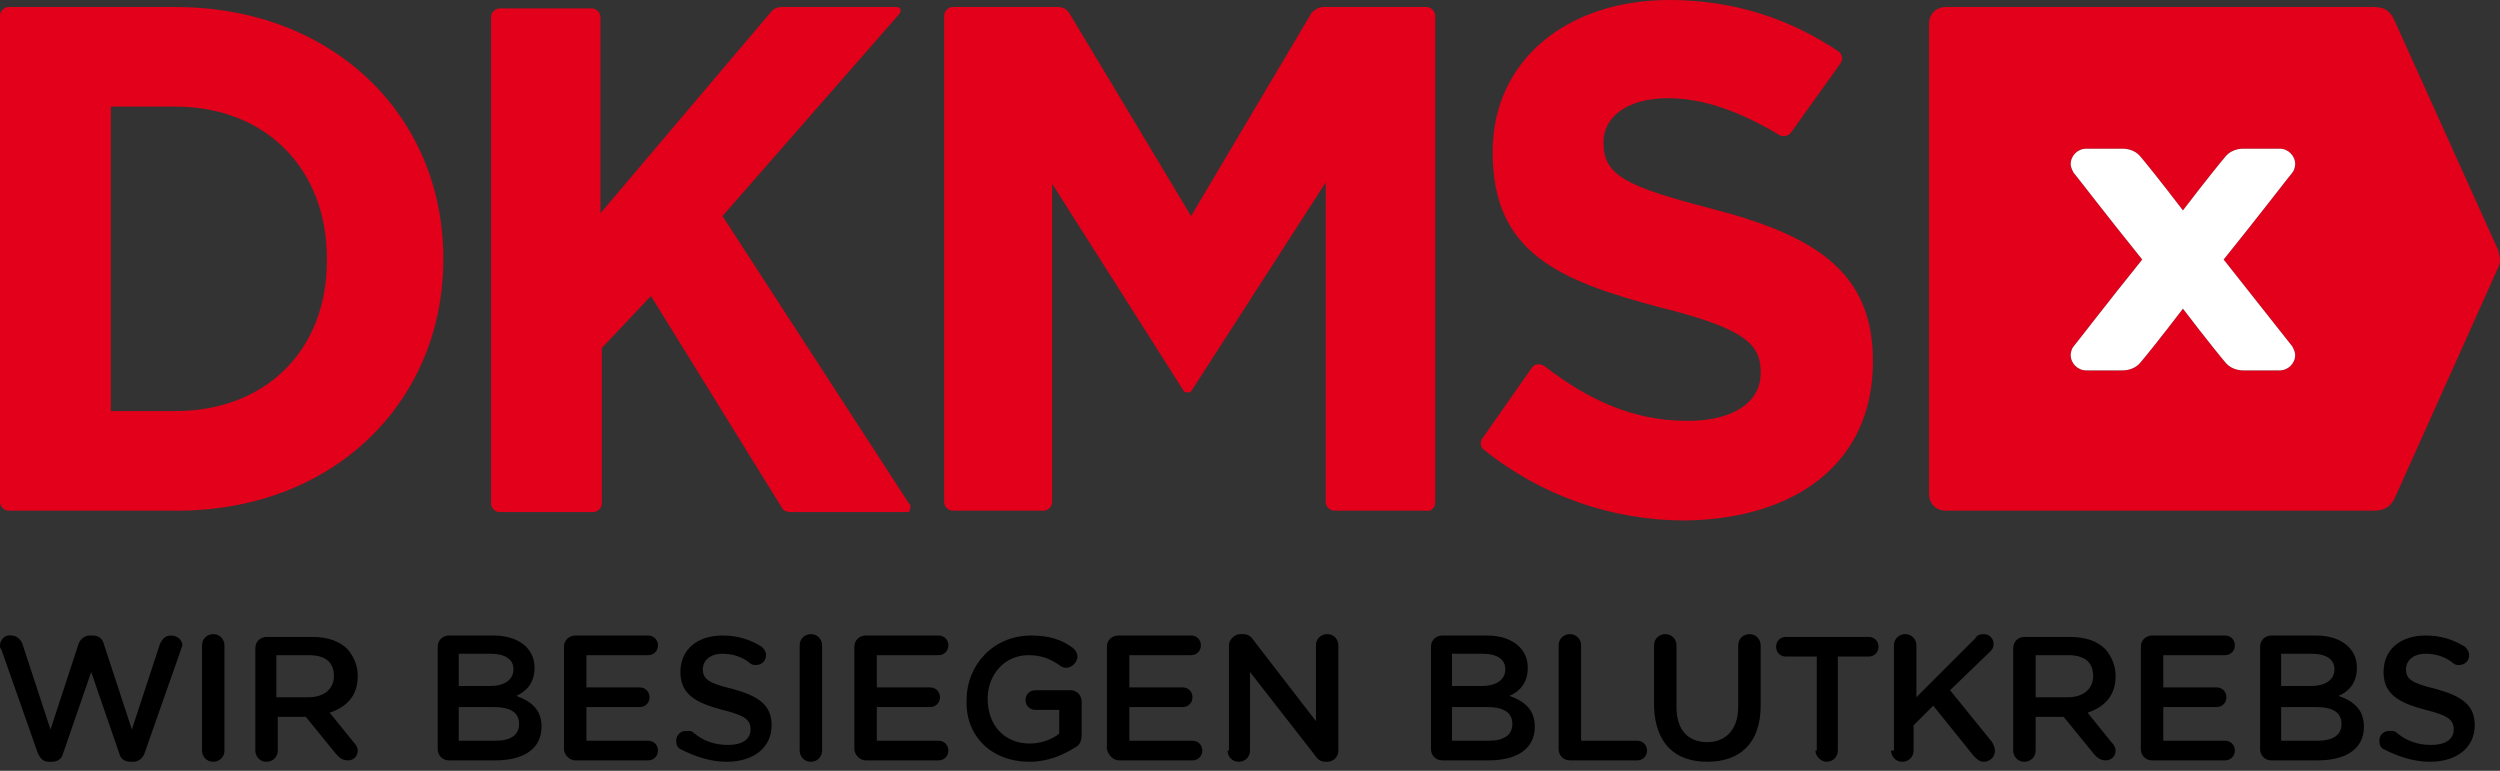 <svg width="120" height="37" viewBox="0 0 120 37" fill="none" xmlns="http://www.w3.org/2000/svg">
<rect x="0" y="0" width="120" height="37" fill="#333333" stroke="none"/>
<g clip-path="url(#clip0)">
<path d="M110.034 16.633C110.101 16.768 110.168 16.902 110.168 17.037C110.168 17.441 109.832 17.778 109.428 17.778H107.677C107.34 17.778 107.003 17.643 106.801 17.374C106.734 17.306 105.859 16.229 104.781 14.815C103.704 16.229 102.828 17.306 102.761 17.374C102.559 17.643 102.222 17.778 101.886 17.778H100.135C99.731 17.778 99.394 17.441 99.394 17.037C99.394 16.902 99.461 16.7 99.529 16.633C99.596 16.566 101.145 14.546 102.828 12.458C101.145 10.37 99.596 8.35 99.529 8.283C99.461 8.148 99.394 8.013 99.394 7.879C99.394 7.475 99.731 7.138 100.135 7.138H101.886C102.222 7.138 102.559 7.273 102.761 7.542C102.828 7.609 103.704 8.687 104.781 10.101C105.859 8.687 106.734 7.609 106.801 7.542C107.003 7.273 107.34 7.138 107.677 7.138H109.428C109.832 7.138 110.168 7.475 110.168 7.879C110.168 8.013 110.101 8.215 110.034 8.283C109.966 8.35 108.418 10.37 106.734 12.458L110.034 16.633ZM119.933 12.054L114.95 1.01C114.747 0.539 114.478 0.337 113.939 0.337H93.401C92.929 0.337 92.593 0.673 92.593 1.145V23.704C92.593 24.175 92.929 24.512 93.401 24.512H113.939C114.478 24.512 114.747 24.31 114.95 23.906L119.933 12.795C120 12.66 120 12.525 120 12.391C120 12.323 119.933 12.189 119.933 12.054ZM89.899 17.374V17.306C89.899 13.064 87.138 11.313 82.222 10.034C78.047 8.956 76.97 8.418 76.97 6.869V6.801C76.97 5.657 78.047 4.714 80.067 4.714C81.818 4.714 83.569 5.387 85.387 6.465C85.589 6.599 85.859 6.532 85.993 6.33L88.35 3.03C88.485 2.828 88.418 2.626 88.283 2.492C85.993 0.943 83.3 0 80.135 0C75.219 0 71.65 2.896 71.65 7.273V7.34C71.65 12.121 74.815 13.468 79.663 14.748C83.704 15.758 84.512 16.498 84.512 17.845V17.913C84.512 19.327 83.165 20.202 81.01 20.202C78.384 20.202 76.229 19.192 74.141 17.576C73.939 17.441 73.67 17.441 73.535 17.643L71.178 21.01C71.044 21.145 71.044 21.414 71.178 21.549C74.007 23.838 77.441 24.983 80.875 24.983C86.195 24.916 89.899 22.222 89.899 17.374ZM68.889 24.108V0.741C68.889 0.539 68.687 0.337 68.485 0.337H63.502C63.3 0.337 63.098 0.471 62.963 0.606L57.172 10.37L51.313 0.606C51.178 0.404 50.976 0.337 50.774 0.337H45.724C45.522 0.337 45.32 0.539 45.32 0.741V24.108C45.32 24.31 45.522 24.512 45.724 24.512H50.101C50.303 24.512 50.505 24.31 50.505 24.108V8.822L56.835 18.788C56.902 18.855 57.104 18.855 57.172 18.788L63.636 8.754V24.108C63.636 24.31 63.838 24.512 64.04 24.512H68.418C68.687 24.579 68.889 24.377 68.889 24.108ZM43.704 24.31C43.704 24.242 43.704 24.242 43.636 24.175L34.68 10.37L43.165 0.673C43.165 0.606 43.232 0.606 43.232 0.539C43.232 0.404 43.165 0.337 43.03 0.337H37.508C37.306 0.337 37.172 0.404 37.037 0.539L28.822 10.236V0.808C28.822 0.606 28.619 0.404 28.418 0.404H23.973C23.771 0.404 23.569 0.606 23.569 0.808V24.175C23.569 24.377 23.771 24.579 23.973 24.579H28.485C28.687 24.579 28.889 24.377 28.889 24.175V17.172V16.7L31.246 14.209L37.576 24.444C37.643 24.512 37.778 24.579 37.913 24.579H43.636C43.636 24.512 43.704 24.444 43.704 24.31ZM21.279 12.458V12.391C21.279 5.589 16.027 0.337 8.418 0.337H0.404C0.202 0.337 0 0.539 0 0.741V24.108C0 24.31 0.202 24.512 0.404 24.512H8.35C16.027 24.579 21.279 19.259 21.279 12.458ZM15.69 12.525C15.69 16.835 12.727 19.731 8.418 19.731H5.32V5.118H8.418C12.795 5.118 15.69 8.148 15.69 12.391V12.525Z" fill="#E2001A"/>
<path d="M1.818 36.161C1.953 36.431 2.088 36.565 2.357 36.565H2.492C2.761 36.565 2.963 36.431 3.03 36.161L4.377 32.256L5.724 36.161C5.791 36.431 5.993 36.565 6.263 36.565H6.397C6.667 36.565 6.869 36.363 6.936 36.161L8.687 31.178C8.687 31.111 8.754 31.044 8.754 30.976C8.754 30.707 8.485 30.505 8.215 30.505C7.946 30.505 7.811 30.64 7.677 30.909L6.33 35.017L4.983 30.909C4.916 30.64 4.714 30.505 4.444 30.505H4.31C4.04 30.505 3.838 30.707 3.771 30.909L2.424 35.017L1.077 30.909C1.01 30.707 0.808 30.505 0.539 30.505C0.269 30.438 0 30.707 0 30.976C0 31.044 0 31.111 0.067 31.178L1.818 36.161ZM9.697 36.027C9.697 36.296 9.899 36.565 10.236 36.565C10.505 36.565 10.774 36.363 10.774 36.027V30.976C10.774 30.707 10.572 30.438 10.236 30.438C9.966 30.438 9.697 30.64 9.697 30.976V36.027ZM12.256 36.027C12.256 36.296 12.458 36.565 12.795 36.565C13.064 36.565 13.333 36.363 13.333 36.027V34.411H14.68L16.162 36.229C16.296 36.363 16.431 36.498 16.7 36.498C16.97 36.498 17.172 36.296 17.172 36.027C17.172 35.892 17.104 35.757 16.97 35.623L15.825 34.209C16.633 33.939 17.172 33.401 17.172 32.458C17.172 31.919 16.97 31.515 16.7 31.178C16.296 30.774 15.758 30.572 14.95 30.572H12.795C12.525 30.572 12.256 30.774 12.256 31.111V36.027ZM13.266 33.468V31.448H14.815C15.623 31.448 16.027 31.784 16.027 32.458C16.027 33.064 15.556 33.468 14.815 33.468H13.266ZM21.01 35.959C21.01 36.229 21.212 36.498 21.549 36.498H23.771C25.118 36.498 25.993 35.959 25.993 34.882C25.993 34.074 25.522 33.67 24.781 33.401C25.253 33.198 25.657 32.794 25.657 32.054C25.657 31.65 25.522 31.313 25.253 31.044C24.916 30.707 24.377 30.505 23.704 30.505H21.549C21.279 30.505 21.01 30.707 21.01 31.044V35.959ZM22.02 32.996V31.38H23.569C24.242 31.38 24.646 31.65 24.646 32.121C24.646 32.66 24.175 32.929 23.502 32.929H22.02V32.996ZM22.02 35.555V33.939H23.704C24.512 33.939 24.916 34.209 24.916 34.747C24.916 35.286 24.512 35.555 23.771 35.555H22.02ZM27.609 36.498H31.111C31.381 36.498 31.582 36.296 31.582 36.027C31.582 35.757 31.381 35.555 31.111 35.555H28.148V33.939H30.707C30.976 33.939 31.178 33.737 31.178 33.468C31.178 33.198 30.976 32.996 30.707 32.996H28.148V31.448H31.111C31.381 31.448 31.582 31.246 31.582 30.976C31.582 30.707 31.381 30.505 31.111 30.505H27.609C27.34 30.505 27.071 30.707 27.071 31.044V35.959C27.071 36.229 27.34 36.498 27.609 36.498ZM34.882 36.565C36.162 36.565 37.037 35.892 37.037 34.815C37.037 33.804 36.364 33.401 35.151 33.064C34.007 32.794 33.737 32.592 33.737 32.121C33.737 31.717 34.074 31.38 34.68 31.38C35.151 31.38 35.623 31.515 36.027 31.852C36.094 31.919 36.229 31.919 36.296 31.919C36.566 31.919 36.768 31.717 36.768 31.448C36.768 31.246 36.633 31.111 36.566 31.044C36.027 30.707 35.421 30.505 34.68 30.505C33.468 30.505 32.66 31.178 32.66 32.256C32.66 33.333 33.401 33.737 34.68 34.074C35.758 34.343 36.027 34.545 36.027 35.017C36.027 35.488 35.623 35.757 34.95 35.757C34.276 35.757 33.737 35.555 33.266 35.151C33.199 35.084 33.131 35.084 32.929 35.084C32.66 35.084 32.458 35.286 32.458 35.555C32.458 35.757 32.525 35.892 32.66 35.959C33.333 36.296 34.074 36.565 34.882 36.565ZM38.384 36.027C38.384 36.296 38.586 36.565 38.923 36.565C39.192 36.565 39.461 36.363 39.461 36.027V30.976C39.461 30.707 39.259 30.438 38.923 30.438C38.653 30.438 38.384 30.64 38.384 30.976V36.027ZM41.549 36.498H45.05C45.32 36.498 45.522 36.296 45.522 36.027C45.522 35.757 45.32 35.555 45.05 35.555H42.087V33.939H44.647C44.916 33.939 45.118 33.737 45.118 33.468C45.118 33.198 44.916 32.996 44.647 32.996H42.087V31.448H45.05C45.32 31.448 45.522 31.246 45.522 30.976C45.522 30.707 45.32 30.505 45.05 30.505H41.549C41.279 30.505 41.01 30.707 41.01 31.044V35.959C41.01 36.229 41.279 36.498 41.549 36.498ZM49.428 36.565C50.303 36.565 51.044 36.229 51.583 35.892C51.852 35.757 51.919 35.555 51.919 35.219V33.67C51.919 33.401 51.717 33.131 51.38 33.131H49.697C49.428 33.131 49.226 33.333 49.226 33.602C49.226 33.872 49.428 34.074 49.697 34.074H50.842V35.219C50.505 35.488 49.966 35.69 49.428 35.69C48.215 35.69 47.407 34.815 47.407 33.535C47.407 32.39 48.215 31.448 49.36 31.448C50.034 31.448 50.438 31.65 50.842 31.919C50.909 31.986 51.044 32.054 51.178 32.054C51.448 32.054 51.717 31.784 51.717 31.515C51.717 31.313 51.583 31.178 51.515 31.111C50.976 30.707 50.37 30.505 49.495 30.505C47.677 30.505 46.397 31.919 46.397 33.602C46.33 35.286 47.542 36.565 49.428 36.565ZM53.737 36.498H57.239C57.508 36.498 57.71 36.296 57.71 36.027C57.71 35.757 57.508 35.555 57.239 35.555H54.209V33.939H56.768C57.037 33.939 57.239 33.737 57.239 33.468C57.239 33.198 57.037 32.996 56.768 32.996H54.209V31.448H57.172C57.441 31.448 57.643 31.246 57.643 30.976C57.643 30.707 57.441 30.505 57.172 30.505H53.67C53.401 30.505 53.131 30.707 53.131 31.044V35.959C53.199 36.229 53.401 36.498 53.737 36.498ZM58.923 36.027C58.923 36.296 59.125 36.565 59.461 36.565C59.731 36.565 60 36.363 60 36.027V32.256L63.098 36.229C63.232 36.431 63.367 36.565 63.636 36.565H63.704C63.973 36.565 64.242 36.363 64.242 36.027V30.976C64.242 30.707 64.04 30.438 63.704 30.438C63.434 30.438 63.165 30.64 63.165 30.976V34.613L60.202 30.774C60.067 30.572 59.933 30.438 59.663 30.438H59.529C59.259 30.438 58.99 30.707 58.99 30.976V36.027H58.923ZM68.687 35.959C68.687 36.229 68.889 36.498 69.226 36.498H71.448C72.795 36.498 73.67 35.959 73.67 34.882C73.67 34.074 73.199 33.67 72.458 33.401C72.929 33.198 73.333 32.794 73.333 32.054C73.333 31.65 73.199 31.313 72.929 31.044C72.593 30.707 72.054 30.505 71.38 30.505H69.226C68.956 30.505 68.687 30.707 68.687 31.044V35.959ZM69.697 32.996V31.38H71.178C71.852 31.38 72.256 31.65 72.256 32.121C72.256 32.66 71.784 32.929 71.111 32.929H69.697V32.996ZM69.697 35.555V33.939H71.38C72.189 33.939 72.593 34.209 72.593 34.747C72.593 35.286 72.189 35.555 71.448 35.555H69.697ZM74.815 35.959C74.815 36.229 75.017 36.498 75.353 36.498H78.586C78.855 36.498 79.057 36.296 79.057 36.027C79.057 35.757 78.855 35.555 78.586 35.555H75.892V30.976C75.892 30.707 75.69 30.438 75.353 30.438C75.084 30.438 74.815 30.64 74.815 30.976V35.959ZM81.953 36.565C83.502 36.565 84.512 35.69 84.512 33.872V30.976C84.512 30.707 84.31 30.438 83.973 30.438C83.704 30.438 83.434 30.64 83.434 30.976V33.939C83.434 35.017 82.828 35.623 81.953 35.623C81.01 35.623 80.471 35.017 80.471 33.939V30.976C80.471 30.707 80.269 30.438 79.933 30.438C79.663 30.438 79.394 30.64 79.394 30.976V33.939C79.461 35.69 80.404 36.565 81.953 36.565ZM87.138 36.027C87.138 36.296 87.407 36.565 87.677 36.565C87.946 36.565 88.216 36.363 88.216 36.027V31.515H89.697C89.966 31.515 90.168 31.313 90.168 31.044C90.168 30.774 89.966 30.572 89.697 30.572H85.724C85.455 30.572 85.252 30.774 85.252 31.044C85.252 31.313 85.455 31.515 85.724 31.515H87.205V36.027H87.138ZM90.774 36.027C90.774 36.296 90.976 36.565 91.313 36.565C91.582 36.565 91.852 36.363 91.852 36.027V34.815L92.795 33.872L94.748 36.296C94.882 36.431 95.017 36.565 95.219 36.565C95.488 36.565 95.758 36.363 95.758 36.027C95.758 35.892 95.69 35.757 95.623 35.623L93.603 33.131L95.488 31.313C95.623 31.178 95.69 31.111 95.69 30.909C95.69 30.64 95.488 30.438 95.219 30.438C95.017 30.438 94.882 30.505 94.815 30.64L91.987 33.468V30.976C91.987 30.707 91.784 30.438 91.448 30.438C91.178 30.438 90.909 30.64 90.909 30.976V36.027H90.774ZM96.633 36.027C96.633 36.296 96.835 36.565 97.172 36.565C97.441 36.565 97.71 36.363 97.71 36.027V34.411H99.057L100.539 36.229C100.673 36.363 100.808 36.498 101.077 36.498C101.347 36.498 101.549 36.296 101.549 36.027C101.549 35.892 101.481 35.757 101.347 35.623L100.202 34.209C101.01 33.939 101.549 33.401 101.549 32.458C101.549 31.919 101.347 31.515 101.077 31.178C100.673 30.774 100.135 30.572 99.327 30.572H97.172C96.902 30.572 96.633 30.774 96.633 31.111V36.027ZM97.71 33.468V31.448H99.259C100.067 31.448 100.471 31.784 100.471 32.458C100.471 33.064 100 33.468 99.259 33.468H97.71ZM103.3 36.498H106.801C107.071 36.498 107.273 36.296 107.273 36.027C107.273 35.757 107.071 35.555 106.801 35.555H103.838V33.939H106.397C106.667 33.939 106.869 33.737 106.869 33.468C106.869 33.198 106.667 32.996 106.397 32.996H103.838V31.448H106.801C107.071 31.448 107.273 31.246 107.273 30.976C107.273 30.707 107.071 30.505 106.801 30.505H103.3C103.03 30.505 102.761 30.707 102.761 31.044V35.959C102.761 36.229 102.963 36.498 103.3 36.498ZM108.485 35.959C108.485 36.229 108.687 36.498 109.024 36.498H111.246C112.593 36.498 113.468 35.959 113.468 34.882C113.468 34.074 112.997 33.67 112.256 33.401C112.727 33.198 113.131 32.794 113.131 32.054C113.131 31.65 112.997 31.313 112.727 31.044C112.391 30.707 111.852 30.505 111.178 30.505H109.024C108.754 30.505 108.485 30.707 108.485 31.044V35.959ZM109.495 32.996V31.38H110.976C111.65 31.38 112.054 31.65 112.054 32.121C112.054 32.66 111.582 32.929 110.909 32.929H109.495V32.996ZM109.495 35.555V33.939H111.178C111.987 33.939 112.391 34.209 112.391 34.747C112.391 35.286 111.987 35.555 111.246 35.555H109.495ZM116.633 36.565C117.912 36.565 118.788 35.892 118.788 34.815C118.788 33.804 118.114 33.401 116.902 33.064C115.758 32.794 115.488 32.592 115.488 32.121C115.488 31.717 115.825 31.38 116.431 31.38C116.902 31.38 117.374 31.515 117.778 31.852C117.845 31.919 117.98 31.919 118.047 31.919C118.317 31.919 118.519 31.717 118.519 31.448C118.519 31.246 118.384 31.111 118.316 31.044C117.778 30.707 117.172 30.505 116.431 30.505C115.219 30.505 114.411 31.178 114.411 32.256C114.411 33.333 115.152 33.737 116.431 34.074C117.508 34.343 117.778 34.545 117.778 35.017C117.778 35.488 117.374 35.757 116.7 35.757C116.027 35.757 115.488 35.555 115.017 35.151C114.95 35.084 114.882 35.084 114.68 35.084C114.411 35.084 114.209 35.286 114.209 35.555C114.209 35.757 114.276 35.892 114.411 35.959C115.084 36.296 115.825 36.565 116.633 36.565Z" fill="black"/>
<path d="M110.034 16.633C110.101 16.768 110.168 16.902 110.168 17.037C110.168 17.441 109.832 17.778 109.428 17.778H107.677C107.34 17.778 107.003 17.643 106.801 17.374C106.734 17.306 105.859 16.229 104.781 14.815C103.704 16.229 102.828 17.306 102.761 17.374C102.559 17.643 102.222 17.778 101.886 17.778H100.135C99.731 17.778 99.394 17.441 99.394 17.037C99.394 16.902 99.461 16.701 99.529 16.633C99.596 16.566 101.145 14.546 102.828 12.458C101.145 10.37 99.596 8.35 99.529 8.283C99.461 8.148 99.394 8.014 99.394 7.879C99.394 7.475 99.731 7.138 100.135 7.138H101.886C102.222 7.138 102.559 7.273 102.761 7.542C102.828 7.61 103.704 8.687 104.781 10.101C105.859 8.687 106.734 7.61 106.801 7.542C107.003 7.273 107.34 7.138 107.677 7.138H109.428C109.832 7.138 110.168 7.475 110.168 7.879C110.168 8.014 110.101 8.216 110.034 8.283C109.966 8.35 108.418 10.37 106.734 12.458L110.034 16.633Z" fill="white"/>
</g>
<defs>
<clipPath id="clip0">
<rect width="120" height="36.566" fill="white"/>
</clipPath>
</defs>
</svg>
